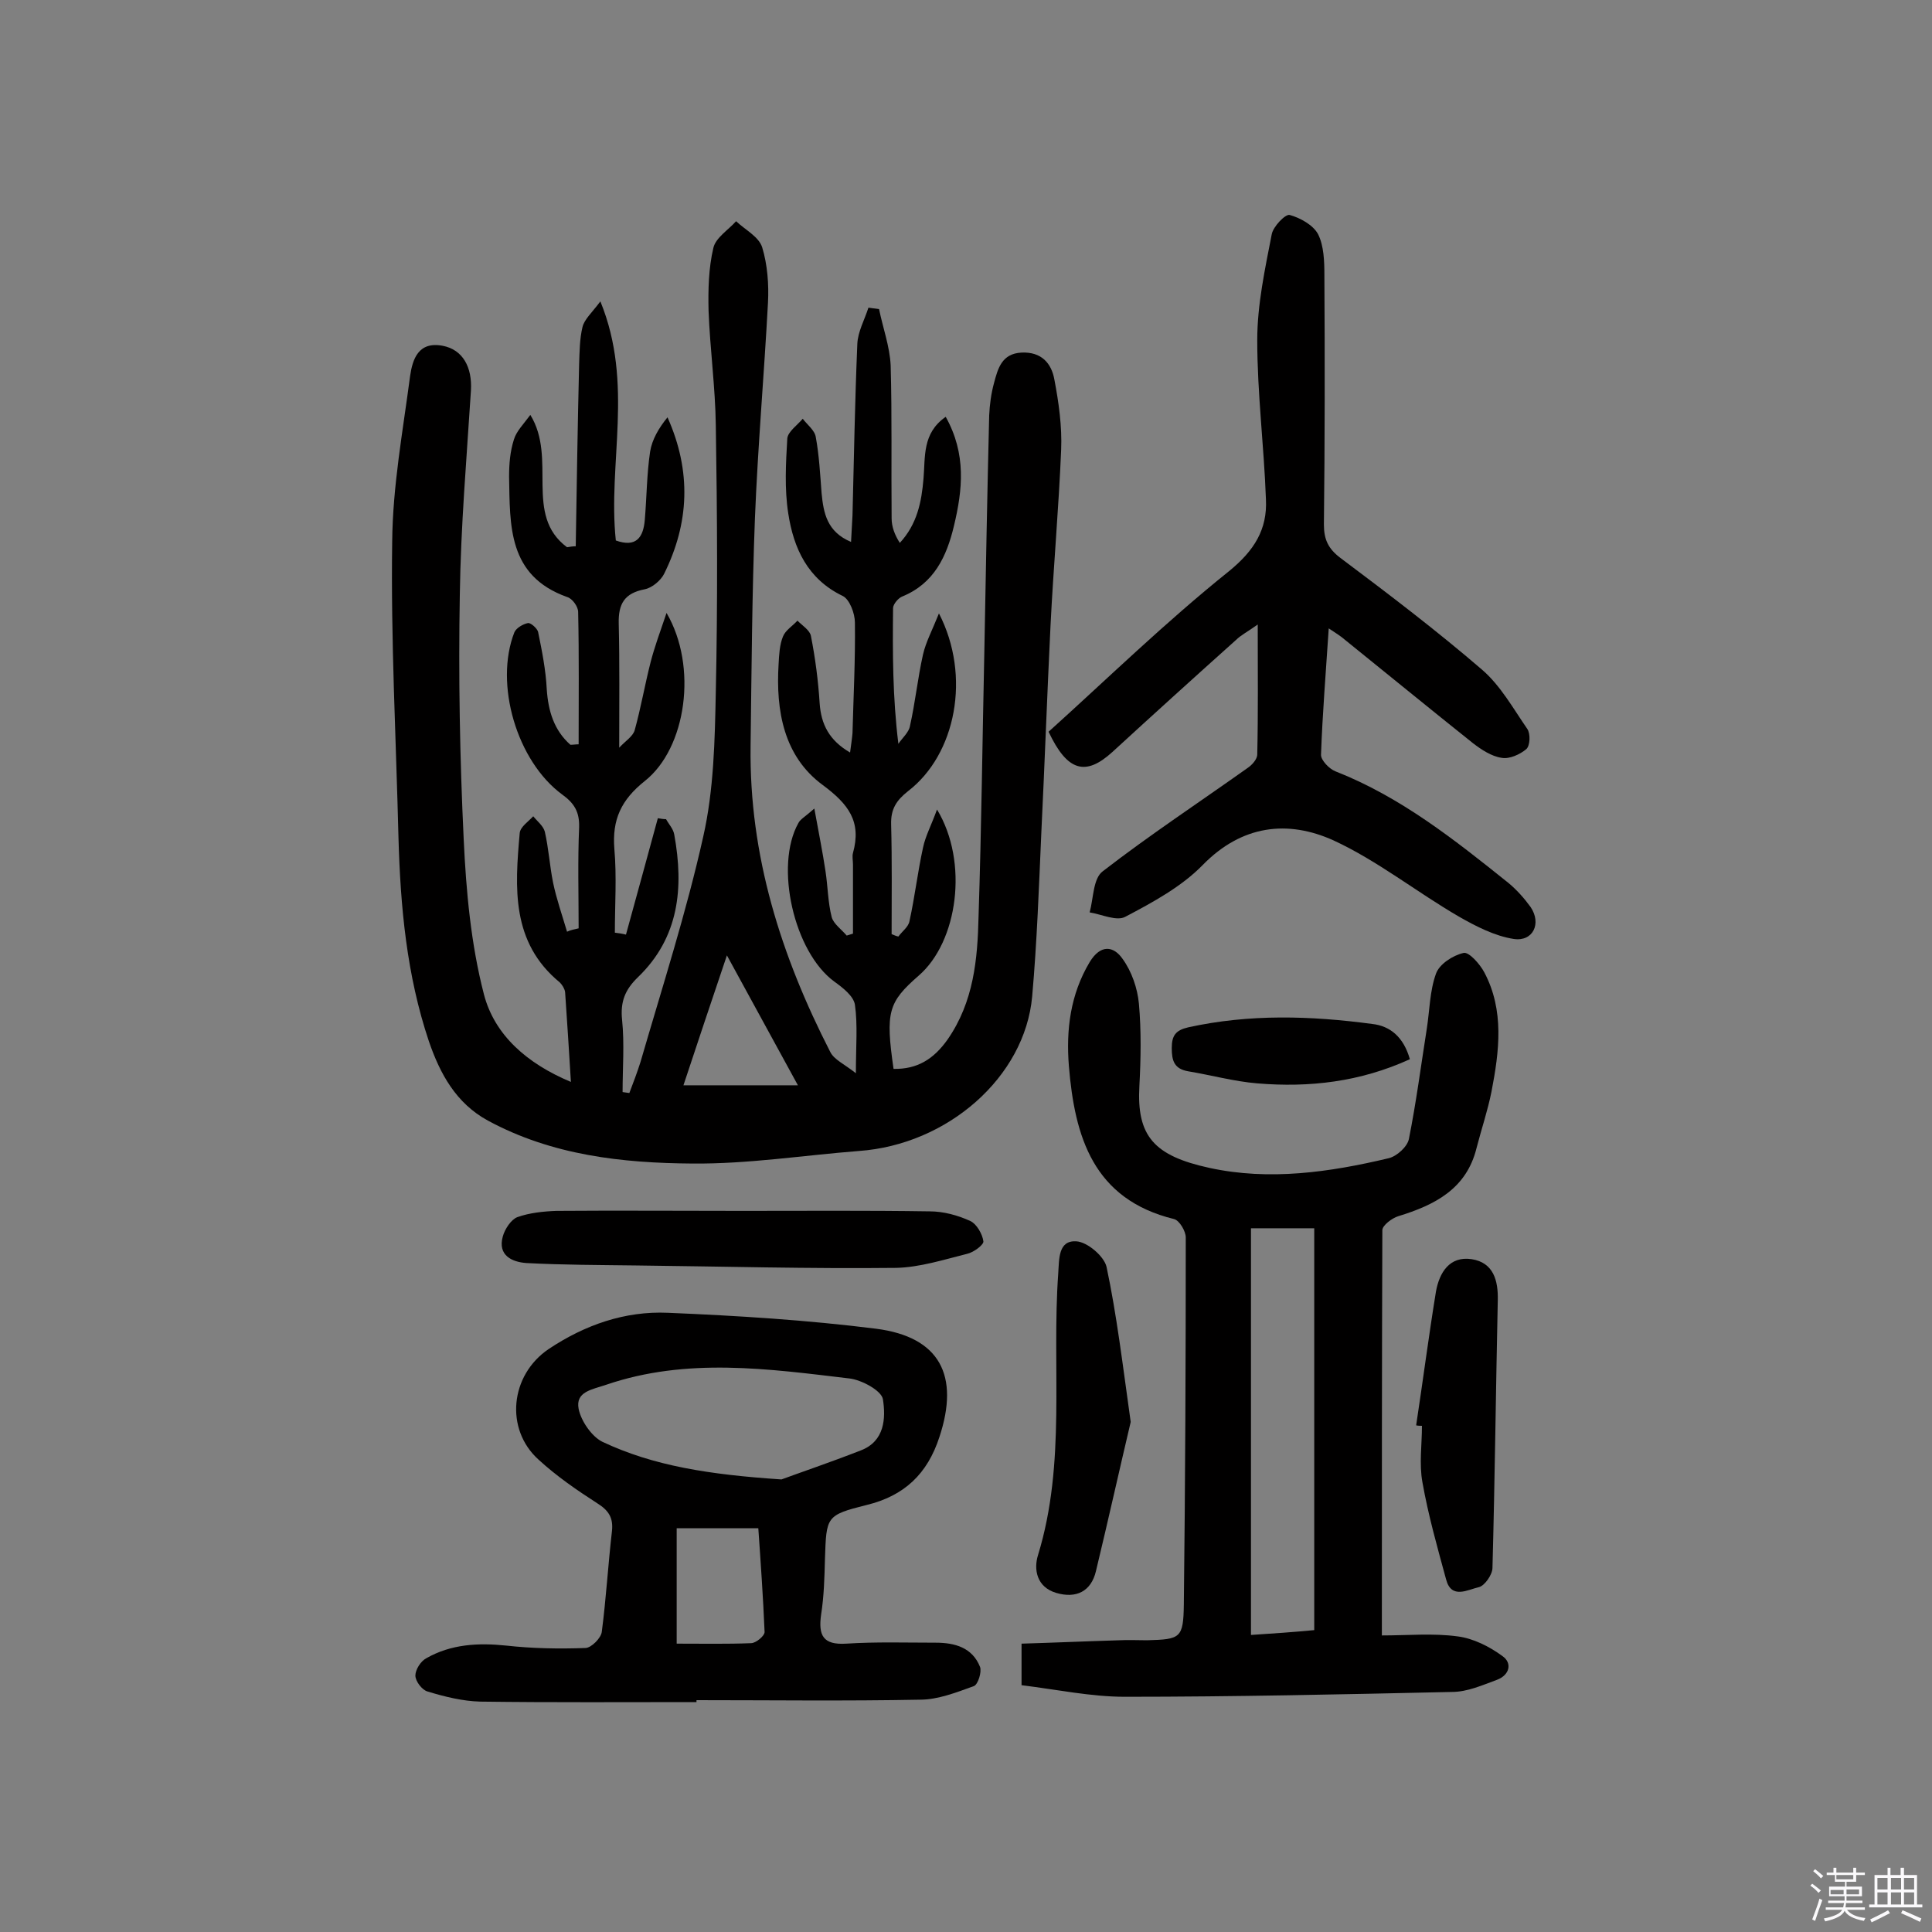 <svg enable-background="new 0 0 400 400" viewBox="0 0 400 400" xmlns="http://www.w3.org/2000/svg"><rect x="0" y="0" width="400" height="400" fill="#808080" stroke="none"/><path d="m374.8 390.4.4-.4c.7.5 1.3 1 1.8 1.4l-.5.5c-.5-.6-1.1-1.1-1.7-1.5zm1 7.3-.6-.3c.5-1.4 1.1-2.8 1.5-4.3.2.1.4.2.6.3-.5 1.3-1 2.8-1.5 4.3zm-.4-10.3.4-.4c.4.3 1 .8 1.7 1.4l-.5.5c-.4-.5-1-1-1.6-1.5zm2.5.3h1.7v-1h.6v1h3.5v-1h.6v1h1.8v.5h-1.8v1.4h-2v1h3.2v2h-3.2v.9h3.3v.5h-3.4c0 .3-.1.6-.1.9h4v.5h-3.7c.7.9 1.9 1.5 3.8 1.7-.1.2-.2.4-.3.6-2.1-.4-3.5-1.1-4-2.1-.4 1-1.8 1.7-4 2.2-.1-.2-.2-.4-.3-.6 2.1-.4 3.4-1 3.8-1.8h-3.4v-.5h3.6c.1-.3.1-.6.2-.9h-3.3v-.5h3.4c0-.3 0-.6 0-.9h-3.2v-2h3.3v-1h-2.1v-1.4h-1.7v-.5zm1.1 3.5v1h2.7c0-.3 0-.4 0-.4 0-.1 0-.2 0-.2 0-.1 0-.2 0-.3h-2.7zm1.2-3v.9h3.5v-.9zm4.7 3h-2.6v.6.4h2.6z" fill="#fbfafc"/><path d="m393.6 386.7h.6v1.5h2.7v6.1h1.1v.6h-11v-.6h1.1v-6.1h2.7v-1.5h.6v1.5h2.1v-1.5zm-2.7 8.8.4.6c-1.2.6-2.5 1.3-3.8 1.9-.1-.2-.2-.4-.3-.6 1.2-.6 2.5-1.2 3.7-1.9zm-2.2-6.7v2.4h2.1v-2.4zm0 3v2.5h2.1v-2.5zm2.8-3v2.4h2.1v-2.4zm0 3v2.5h2.1v-2.5zm6 6.1c-1.4-.7-2.7-1.3-3.9-1.8l.3-.6c1.5.6 2.7 1.2 3.9 1.7zm-1.2-9.1h-2.1v2.4h2.1zm-2.1 3v2.5h2.1v-2.5z" fill="#fbfafc"/><g fill="#010000"><path d="m119.8 192.2c0-7-.2-13.9.1-20.9.1-3.2-1-5-3.5-6.8-9.4-6.9-14.1-22.9-9.9-33.6.4-.9 1.8-1.7 2.8-1.9.6-.1 1.9 1.1 2.1 1.8.8 3.9 1.6 7.9 1.8 11.9.3 4.5 1.5 8.5 4.9 11.5.6 0 1.1-.1 1.7-.1 0-9.1.1-18.3-.1-27.4 0-1.1-1.2-2.8-2.3-3.1-12.3-4.4-11.8-14.8-12-24.9 0-2.6.2-5.2 1-7.7.5-1.7 2-3.2 3.4-5.1 5.6 9.1-1.4 20.7 7.6 27.4.6-.1 1.2-.2 1.8-.2.2-12.6.4-25.1.7-37.7.1-2.6.1-5.2.7-7.7.4-1.6 1.9-2.9 3.7-5.3 7 17.1 1.5 33.5 3.2 49.5 4.2 1.5 5.7-.6 6-4.3.4-4.7.4-9.4 1.1-14.1.4-2.5 1.8-4.9 3.6-7.1 5 11.2 4.5 21.9-.7 32.4-.7 1.4-2.5 2.9-4 3.2-4.2.8-5.5 3-5.4 7.1.2 8.2.1 16.5.1 25.7 1.3-1.4 2.8-2.3 3.2-3.6 1.3-4.7 2.1-9.4 3.3-14.1.8-3.1 1.9-6.1 3.3-10.2 6.5 11.1 4.1 28-4.5 34.8-4.9 3.9-6.8 8-6.3 14.1.5 5.7.1 11.5.1 17.3.8.1 1.5.2 2.3.4 2.2-8 4.4-16 6.6-24.1.6.1 1.1.2 1.7.2.6 1.1 1.5 2 1.7 3.2 2 11 1 21.3-7.5 29.5-2.7 2.6-3.7 5.1-3.3 8.9.5 4.9.1 9.9.1 14.9.5.1.9.1 1.4.2.8-2.1 1.6-4.2 2.3-6.4 4.5-15.5 9.5-31 13-46.7 2.2-9.7 2.4-20 2.6-30 .4-18.4.3-36.7 0-55.1-.1-7.9-1.2-15.8-1.5-23.8-.1-4.3 0-8.8 1-13 .5-2.1 3.1-3.7 4.7-5.5 1.9 1.8 4.7 3.2 5.4 5.4 1.1 3.6 1.4 7.7 1.2 11.5-.8 14.9-2.1 29.7-2.7 44.6-.6 15.7-.7 31.5-.9 47.2-.3 22.6 6.3 43.4 16.5 63.3.8 1.6 2.9 2.5 5.3 4.4 0-5.6.4-10-.2-14.2-.3-1.8-2.5-3.5-4.3-4.8-8.3-6.1-12.4-23.9-7.4-32.8.4-.8 1.4-1.3 3.3-3 .9 5 1.7 8.9 2.3 12.9.5 3.2.5 6.5 1.3 9.6.4 1.4 2 2.5 3.1 3.8.4-.1.9-.3 1.3-.4 0-4.8 0-9.6 0-14.3 0-.8-.2-1.7 0-2.4 1.8-6.5-.9-10.1-6.3-14.1-8-5.9-9.7-15.3-9.1-25 .1-1.9.2-4 .9-5.7.5-1.3 2-2.2 3-3.3 1 1 2.6 2 2.8 3.2.9 4.6 1.5 9.2 1.8 13.9.3 4.4 2 7.7 6.3 10.2.2-1.6.4-2.8.5-4 .2-7.6.6-15.2.5-22.9 0-1.9-1.1-4.8-2.5-5.5-7.3-3.5-10.2-9.9-11.3-17.1-.8-5.1-.5-10.4-.2-15.5.1-1.4 2.1-2.8 3.2-4.1.9 1.2 2.5 2.4 2.7 3.8.7 3.8.9 7.7 1.2 11.6.4 4.1 1.1 8 6.1 10.1.1-2.1.2-3.8.3-5.5.3-11.8.5-23.7 1-35.5.1-2.5 1.5-5 2.3-7.5.7.1 1.5.2 2.2.3.8 3.9 2.2 7.7 2.4 11.6.3 10.5.1 21.1.2 31.7 0 1.7.6 3.4 1.7 5.1 3.6-3.9 4.5-8.5 4.9-13.3.4-4.5-.3-9.4 4.6-12.8 4.3 7.7 3.5 15.1 1.7 22.6-1.5 6.3-4.1 11.9-10.7 14.6-.8.3-1.9 1.6-1.9 2.4-.1 9.2-.1 18.4 1.1 28.1.8-1.2 2.2-2.4 2.4-3.7 1.1-4.9 1.6-9.9 2.7-14.8.6-2.6 1.9-5 3.3-8.5 6.7 13 3.5 29.2-6.4 36.8-2.4 1.9-3.6 3.7-3.5 6.9.2 7.6.1 15.1.1 22.7.5.2.9.4 1.4.5.8-1.1 2.1-2 2.3-3.2 1.1-5 1.7-10.2 2.8-15.2.5-2.4 1.7-4.6 2.9-7.9 6.6 10.9 4.3 27.4-3.8 34.4-6.3 5.5-6.9 7.5-5.2 19.3 4.9.1 8.3-2 11.2-6.1 5.4-7.8 6.2-16.6 6.4-25.5.6-18.3.8-36.7 1.2-55 .3-16.2.6-32.5 1-48.7.1-2.2.4-4.5 1-6.7.8-3 1.6-6.1 5.7-6.3s6.2 2.2 6.8 5.6c.9 4.7 1.6 9.7 1.4 14.5-.5 12.1-1.6 24.3-2.2 36.4-.7 14.2-1.2 28.5-1.9 42.8-.5 11.3-.9 22.7-1.9 34-1.5 16.7-17.5 30.7-35.9 32-11.5.9-22.9 2.7-34.4 2.6-14.6-.1-29.1-1.7-42.4-8.9-6.6-3.6-9.9-9.7-12.2-16.4-4.6-13.7-5.9-27.8-6.3-42.2-.5-20.4-1.6-40.9-1.3-61.3.1-11.4 2.2-22.8 3.7-34.2.5-3.5 1.7-7.3 6.8-6.3 4.1.8 6.1 4.4 5.8 9.3-.9 14.1-2.1 28.1-2.3 42.2-.3 16.9 0 33.8.8 50.6.5 10.8 1.5 21.8 4.2 32.2 2.2 8.4 8.9 14.3 18 18.1-.4-6.7-.8-12.7-1.2-18.6-.1-.7-.6-1.5-1.1-2-10.1-8.3-9.3-19.6-8.3-30.9.1-1.3 1.8-2.4 2.8-3.5.8 1 2.1 2 2.4 3.2.8 3.5 1 7 1.7 10.5.7 3.4 1.9 6.8 2.9 10.2.6-.3 1.5-.5 2.4-.7zm30.7 5.6c-3.3 9.8-6.2 18.4-9 26.9h23.7c-5-9.2-9.6-17.5-14.7-26.9z"/><path d="m286.1 338.6c5.4 0 10.6-.5 15.7.2 3.2.4 6.6 2.1 9.3 4.1 2 1.4 1.5 3.9-1.2 4.9-3 1.1-6.1 2.5-9.3 2.5-22.5.5-45.1 1-67.7 1-7 0-14.1-1.5-21.4-2.4 0-3 0-5.4 0-8.6 6.7-.2 13.5-.5 20.2-.7 1.9-.1 3.9 0 5.8 0 6.9-.2 7.5-.4 7.6-7.4.3-25.3.4-50.7.4-76 0-1.3-1.3-3.5-2.4-3.8-16.8-4.1-20.6-17.1-21.8-31.7-.6-7.5.3-14.8 4.3-21.5 2.3-3.8 5-3.3 6.8-.7 1.9 2.6 3.1 6.1 3.4 9.3.5 5.6.4 11.4.1 17-.6 10.4 3 14.5 14.5 17 12.4 2.7 24.9.9 37.1-2 1.7-.4 3.9-2.4 4.2-4 1.5-7.5 2.5-15.2 3.7-22.8.6-3.8.6-7.8 1.9-11.4.7-2 3.5-3.8 5.7-4.3 1.1-.3 3.4 2.3 4.3 4 4.2 7.9 3.1 16.4 1.5 24.7-.8 4-2.1 7.8-3.1 11.7-2.1 8.5-8.7 11.8-16.2 14.1-1.3.4-3.3 1.9-3.3 2.9-.1 27.6-.1 55-.1 83.9zm-14-1.1c0-28.1 0-55.6 0-83.2-4.6 0-8.6 0-13.1 0v84.2c4.6-.3 8.9-.6 13.1-1z"/><path d="m144.2 352.4c-14.9 0-29.9.1-44.8-.1-3.6-.1-7.3-1-10.9-2.1-1.1-.3-2.5-2.1-2.5-3.3s1.1-3 2.3-3.6c5.1-2.9 10.7-3.2 16.5-2.6 5.4.6 10.9.7 16.4.5 1.2 0 3.3-2.1 3.4-3.4.9-6.9 1.3-13.9 2.1-20.8.3-2.8-.7-4.3-3.1-5.8-4.2-2.7-8.4-5.6-12.1-9-7-6.3-5.9-17.5 2.1-22.9 7.5-5 15.8-7.9 24.7-7.5 14.4.6 28.8 1.5 43.1 3.3 13.2 1.7 17.3 9.7 13.1 22.4-2.5 7.7-7.3 12.2-15.1 14.1-8.4 2.1-8.3 2.4-8.6 11.1-.1 3.9-.2 7.8-.8 11.6-.6 4.3.4 6.3 5.2 6 6.2-.4 12.3-.2 18.5-.2 4 0 7.6 1 9.2 5 .4 1-.4 3.7-1.3 4-3.6 1.3-7.4 2.8-11.1 2.8-15.4.3-30.9.1-46.3.1zm17.6-46.1c3.5-1.3 10-3.5 16.4-6 5-1.9 5.2-6.7 4.6-10.6-.3-1.8-4.4-4-6.9-4.3-16.8-2-33.7-4.4-50.4 1.3-2.9 1-6.4 1.4-5.7 5 .5 2.5 2.7 5.7 4.9 6.8 10.6 5 22.1 6.8 37.1 7.8zm-21.7 34c5.4 0 10.4.1 15.4-.1 1 0 2.8-1.5 2.8-2.3-.3-7.2-.8-14.3-1.3-21.5-6 0-11.3 0-16.9 0z"/><path d="m275.1 130.1c-.6 9.2-1.3 17.7-1.6 26.2 0 1.1 1.7 2.9 3 3.4 13.5 5.3 24.7 14.2 35.8 23.1 1.7 1.4 3.3 3.2 4.6 5 2.3 3.4.5 7.2-3.5 6.6-3.9-.6-7.8-2.6-11.3-4.6-8.8-5.1-16.9-11.6-26-15.8-9.5-4.3-19-3.2-27.1 5.1-4.4 4.5-10.3 7.7-16 10.7-1.8 1-4.9-.5-7.4-.9.8-2.9.7-7 2.7-8.5 9.7-7.5 20-14.3 30-21.4.9-.6 2-1.8 2-2.8.2-8.6.1-17.1.1-26.9-2.1 1.5-3.5 2.2-4.5 3.2-8.6 7.7-17.1 15.4-25.6 23.2-5.5 5-9.3 4.1-13.2-4.2 12.2-11 24.2-22.7 37.3-33.2 5.3-4.3 8-8.7 7.7-14.9-.4-11-1.8-22-1.8-33 0-7.3 1.6-14.7 3-21.9.3-1.6 2.8-4.2 3.7-4 2.2.6 4.9 2.1 5.9 4 1.2 2.4 1.3 5.6 1.3 8.5.1 17.2.1 34.4-.1 51.6 0 3.1.9 5 3.4 6.9 10 7.5 20 15.1 29.4 23.2 3.8 3.3 6.4 8 9.3 12.2.7 1 .6 3.5-.2 4.2-1.3 1.1-3.5 2.1-5.1 1.8-2.1-.3-4.2-1.7-5.9-3-8.9-7.1-17.7-14.3-26.5-21.4-.9-.8-1.9-1.4-3.4-2.4z"/><path d="m153.6 250.7c13 0 25.9-.1 38.9.1 2.8 0 5.8.8 8.4 2 1.3.6 2.5 2.7 2.7 4.2.1.7-2 2.3-3.4 2.6-4.8 1.2-9.8 2.8-14.7 2.9-17.9.2-35.9-.3-53.8-.5-7.6-.1-15.2-.1-22.7-.5-3-.2-6-1.6-4.9-5.5.4-1.5 1.7-3.5 3-4 2.5-.9 5.4-1.2 8.1-1.3 12.7-.1 25.6 0 38.4 0z"/><path d="m293.2 295.1c1.4-9.2 2.6-18.5 4.1-27.7.7-3.9 2.8-7.4 7.4-6.7 4.5.7 5.5 4.4 5.4 8.5-.4 18.5-.6 36.9-1.1 55.4 0 1.4-1.6 3.7-2.8 4-2.3.5-5.7 2.6-6.8-1.6-1.8-6.6-3.7-13.3-4.9-20.1-.7-3.8-.1-7.8-.1-11.7-.4 0-.8 0-1.2-.1z"/><path d="m234.1 294.4c-2.2 9.3-4.6 20.1-7.2 30.9-1 4.2-4.1 5.7-8.2 4.5s-4.7-4.9-3.8-7.8c5.9-19.2 2.8-38.9 4.2-58.4.2-3 0-6.8 3.7-6.6 2.3.1 5.8 3.1 6.3 5.3 2.1 9.9 3.3 20 5 32.1z"/><path d="m291.9 219.3c-10.3 4.7-20.8 5.9-31.6 5-4.8-.4-9.5-1.7-14.3-2.5-2.9-.5-3.4-2.2-3.4-4.8s.8-3.7 3.4-4.3c12.7-2.8 25.4-2.4 38.1-.7 3.7.4 6.5 2.7 7.8 7.3z"/></g></svg>